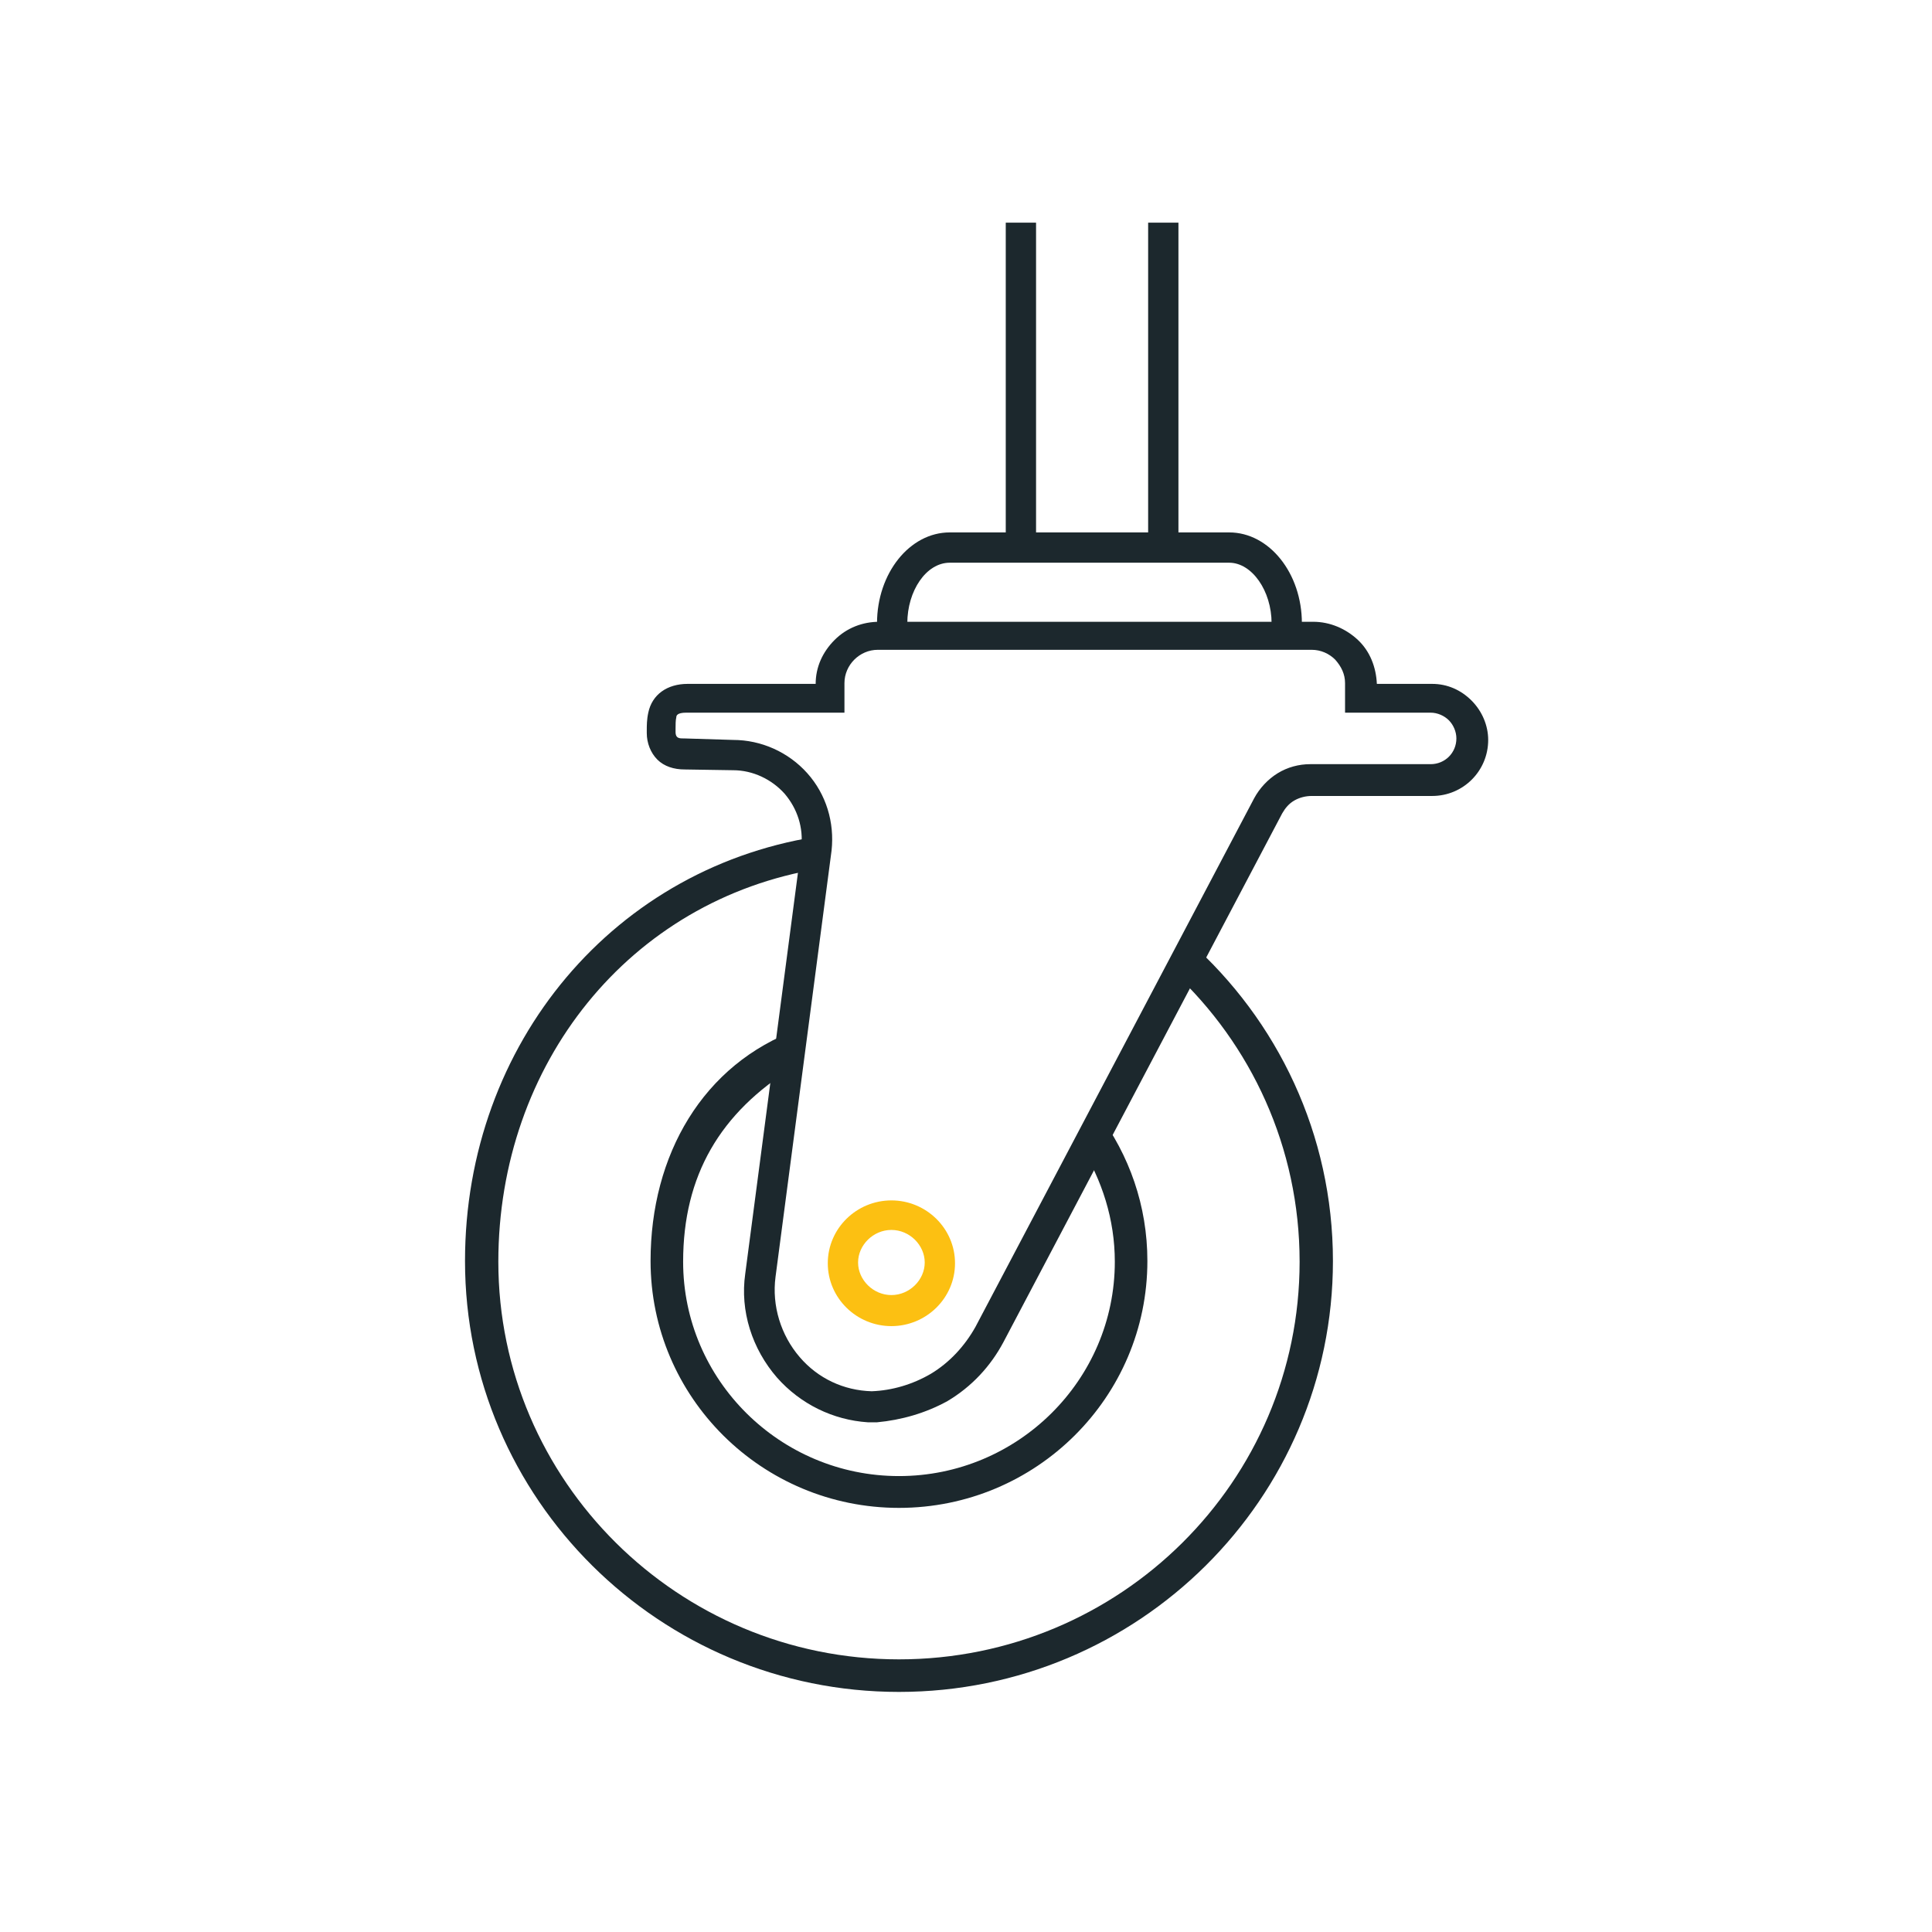 <?xml version="1.0" encoding="utf-8"?>
<!-- Generator: Adobe Illustrator 26.3.1, SVG Export Plug-In . SVG Version: 6.00 Build 0)  -->
<svg version="1.1" id="Layer_1" xmlns="http://www.w3.org/2000/svg" xmlns:xlink="http://www.w3.org/1999/xlink" x="0px" y="0px"
	 viewBox="0 0 255.1 255.1" style="enable-background:new 0 0 255.1 255.1;" xml:space="preserve">
<style type="text/css">
	.st0{fill:#1C282D;}
	.st1{fill:#FCC012;}
</style>
<g>
	<path class="st0" d="M115.8,187.8l-1.2,0c-4.6-0.3-8.9-2.4-12-5.9c-3.3-3.8-4.9-8.8-4.2-13.7l7.4-56.3c0.3-2.6-0.5-5.1-2.2-7.1
		c-1.7-1.9-4.2-3.1-6.8-3.1h0l-6.4-0.1c-1.4,0-2.7-0.4-3.6-1.3c-0.9-0.9-1.4-2.2-1.4-3.5l0-0.3c0-0.7,0-1.5,0.2-2.4
		c0.5-2.4,2.5-3.8,5.2-3.8l5.9,0h11c0-2.2,0.9-4.2,2.5-5.8c1.6-1.6,3.7-2.4,5.9-2.4h57.3c2.2,0,4.3,0.9,5.9,2.4
		c1.6,1.5,2.4,3.6,2.5,5.8l7.3,0c0,0,0,0,0,0c2,0,3.8,0.8,5.2,2.2c1.4,1.4,2.2,3.3,2.2,5.2c0,4.1-3.3,7.4-7.4,7.4l-15.9,0
		c-0.8,0-1.6,0.2-2.3,0.6c-0.7,0.4-1.2,1-1.6,1.7l-36.8,69.8c-1.7,3.2-4.2,5.9-7.4,7.8C122.2,186.6,119,187.5,115.8,187.8
		L115.8,187.8z M96.8,97.7c3.7,0,7.3,1.6,9.8,4.4c2.5,2.8,3.6,6.5,3.2,10.2l-7.4,56.3c-0.5,3.8,0.7,7.7,3.2,10.6
		c2.4,2.8,5.8,4.4,9.5,4.5c2.7-0.1,5.4-0.9,7.8-2.3c2.5-1.5,4.5-3.7,5.9-6.2l36.8-69.8c0.7-1.3,1.8-2.5,3.1-3.3
		c1.3-0.8,2.8-1.2,4.3-1.2l15.9,0c1.9,0,3.4-1.5,3.4-3.4c0-0.9-0.4-1.8-1-2.4c-0.6-0.6-1.5-1-2.4-1c0,0,0,0,0,0l-11.3,0v-3.9
		c0-1.2-0.5-2.2-1.3-3.1c-0.8-0.8-1.9-1.3-3.1-1.3h-57.3c-1.2,0-2.3,0.5-3.1,1.3c-0.8,0.8-1.3,1.9-1.3,3.1v3.9l-20.9,0
		c-1.2,0-1.3,0.4-1.3,0.6c-0.1,0.4-0.1,1-0.1,1.5l0,0.4c0,0.2,0,0.5,0.2,0.7c0.2,0.2,0.5,0.2,0.8,0.2l0.1,0L96.8,97.7z"/>
	<path class="st0" d="M171.9,83.1h-4v-0.8c0-4.3-2.6-8-5.6-8h-36.9c-3.1,0-5.6,3.7-5.6,8v0.8h-4v-0.8c0-6.6,4.3-12,9.6-12h36.9
		c5.3,0,9.6,5.4,9.6,12V83.1z"/>
	<rect x="151.6" y="29.4" class="st0" width="4" height="42.1"/>
	<rect x="132.8" y="29.4" class="st0" width="4" height="42.1"/>
	<g>
		<path class="st1" d="M117.7,175.1c-4.6,0-8.4-3.7-8.4-8.3s3.8-8.3,8.4-8.3s8.4,3.7,8.4,8.3S122.3,175.1,117.7,175.1z M117.7,162.4
			c-2.4,0-4.4,2-4.4,4.3s2,4.3,4.4,4.3s4.4-2,4.4-4.3S120.1,162.4,117.7,162.4z"/>
	</g>
	<g>
		<path class="st0" d="M147.2,166.6c0,15.6-12.8,28.3-28.5,28.3c-15.7,0-28.5-12.7-28.5-28.3c0-11.4,4.9-19.7,14.6-25.7l0.6-5
			c-12.6,4.6-19.5,16.6-19.5,30.6c0,18,14.7,32.6,32.8,32.6s32.8-14.6,32.8-32.6c0-7.3-2.4-14-6.5-19.5l-2.3,4.3
			C145.5,155.8,147.2,161,147.2,166.6z"/>
		<path class="st0" d="M171.6,166.6c0,29-23.7,52.5-52.9,52.5c-29.2,0-52.9-23.6-52.9-52.5c0-26.1,17.3-47.8,42.4-51.9l0.8-4.4
			c-27.8,3.8-47.6,27.5-47.6,56.2c0,31.4,25.7,56.9,57.3,56.9s57.3-25.5,57.3-56.9c0-16.7-7.3-31.8-19-42.2l-2.1,4
			C165.2,137.9,171.6,151.5,171.6,166.6z"/>
	</g>
</g>
</svg>

